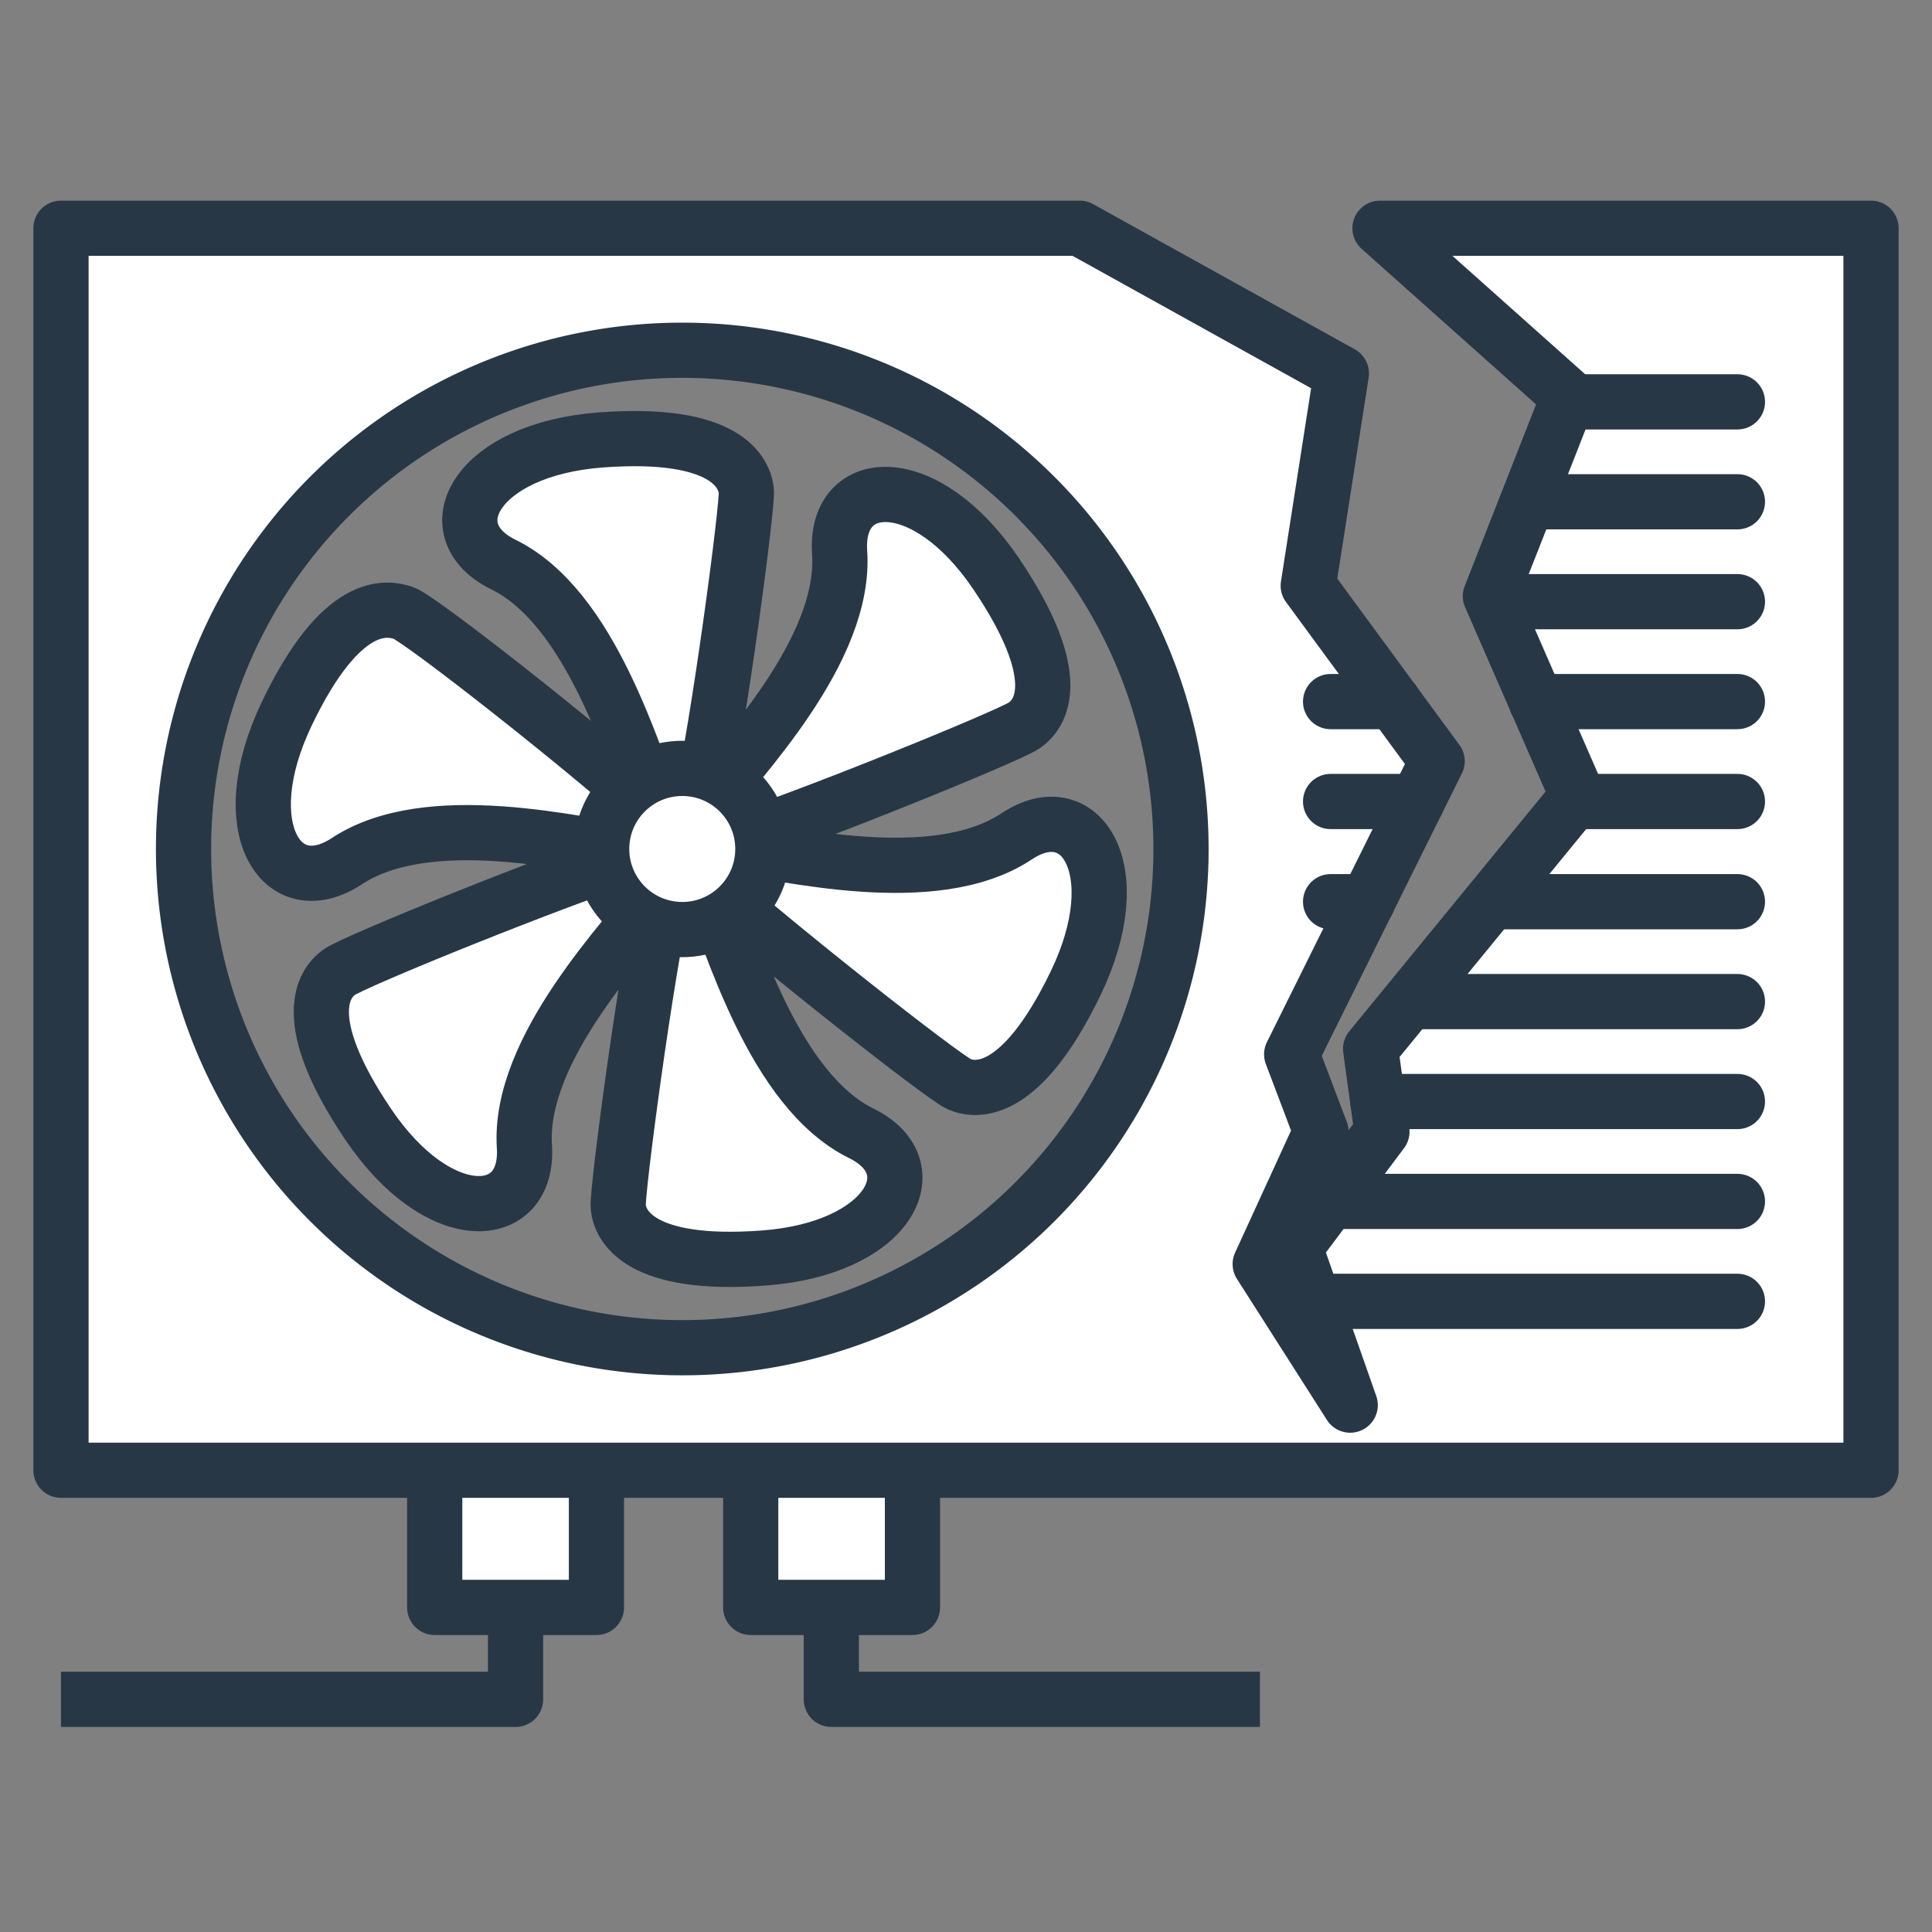 <svg xmlns="http://www.w3.org/2000/svg" width="70" height="70" viewBox="0 0 70 70"><rect x="0" y="0" width="70" height="70" fill="#808080" stroke="none"/><defs><style>.cls-1,.cls-3,.cls-5{fill:none;}.cls-2,.cls-4{fill:#fff;}.cls-2,.cls-3,.cls-4,.cls-5{stroke:#273745;stroke-linejoin:round;stroke-width:2px;}.cls-4,.cls-5{stroke-linecap:round;}</style></defs><g id="Layer_1" data-name="Layer 1"><rect class="cls-1" width="70" height="70"/><rect class="cls-2" x="15.75" y="53.25" width="5.86" height="4.99"/><rect class="cls-2" x="27.2" y="53.25" width="5.86" height="4.99"/><polyline class="cls-3" points="30.12 58.25 30.12 61.57 45.65 61.57"/><polyline class="cls-3" points="18.68 58.25 18.68 61.57 2.21 61.57"/></g><g id="Isolation_Mode" data-name="Isolation Mode"><path class="cls-4" d="M50,8.27l6.84,6.1L54,21.6l3.16,7.24L49.66,38l.41,3-3.15,4.21,2,5.7-3.26-5.11L47.86,41,46.8,38.2l5.27-10.62L47.4,21.22l1.2-7.69L39.12,8.27H2.21v45H67.79v-45ZM24.72,48.83A18.07,18.07,0,1,1,42.79,30.76,18.06,18.06,0,0,1,24.72,48.83Z"/><line class="cls-5" x1="57.16" y1="14.56" x2="62.95" y2="14.56"/><line class="cls-5" x1="55.36" y1="18.18" x2="62.95" y2="18.18"/><line class="cls-5" x1="54.52" y1="21.8" x2="62.95" y2="21.8"/><line class="cls-5" x1="55.66" y1="25.42" x2="62.95" y2="25.42"/><line class="cls-5" x1="57.16" y1="29.04" x2="62.95" y2="29.04"/><line class="cls-5" x1="48.21" y1="25.42" x2="50.49" y2="25.42"/><line class="cls-5" x1="48.21" y1="29.04" x2="51.35" y2="29.04"/><line class="cls-5" x1="54.04" y1="32.67" x2="62.95" y2="32.67"/><line class="cls-5" x1="48.21" y1="32.67" x2="49.55" y2="32.67"/><line class="cls-5" x1="51.09" y1="36.29" x2="62.95" y2="36.29"/><line class="cls-5" x1="49.92" y1="39.91" x2="62.95" y2="39.91"/><line class="cls-5" x1="48.21" y1="43.53" x2="62.95" y2="43.53"/><line class="cls-5" x1="48.21" y1="47.15" x2="62.95" y2="47.15"/><path class="cls-4" d="M25.42,29.3c1.35-1.75,5.26-5.74,5-9.31-.17-2.79,3.11-3,5.68.81s1.58,5.1,1,5.49-7.89,3.37-10.85,4.31v0c2.2.3,7.6,1.69,10.59-.3,2.32-1.54,4.12,1.21,2.13,5.33s-3.63,3.91-4.22,3.65S28,34.17,25.67,32.07l0,0c.84,2,2.34,7.43,5.55,9,2.5,1.24,1,4.17-3.54,4.51s-5.21-1.18-5.28-1.84c-.06-.49,1-8.51,1.69-11.55h0C22.67,34,18.77,38,19,41.54c.18,2.78-3.1,3-5.67-.82s-1.58-5.1-1.05-5.49,7.88-3.37,10.84-4.31v0c-2.2-.3-7.6-1.69-10.58.3C10.2,32.73,8.41,30,10.39,25.86S14,22,14.62,22.21s6.87,5.14,9.16,7.24l0,0c-.85-2.05-2.34-7.43-5.55-9-2.51-1.24-1-4.17,3.54-4.51s5.2,1.19,5.27,1.84c.06.49-1,8.51-1.69,11.55"/><circle class="cls-4" cx="24.72" cy="30.76" r="2.92"/></g></svg>
